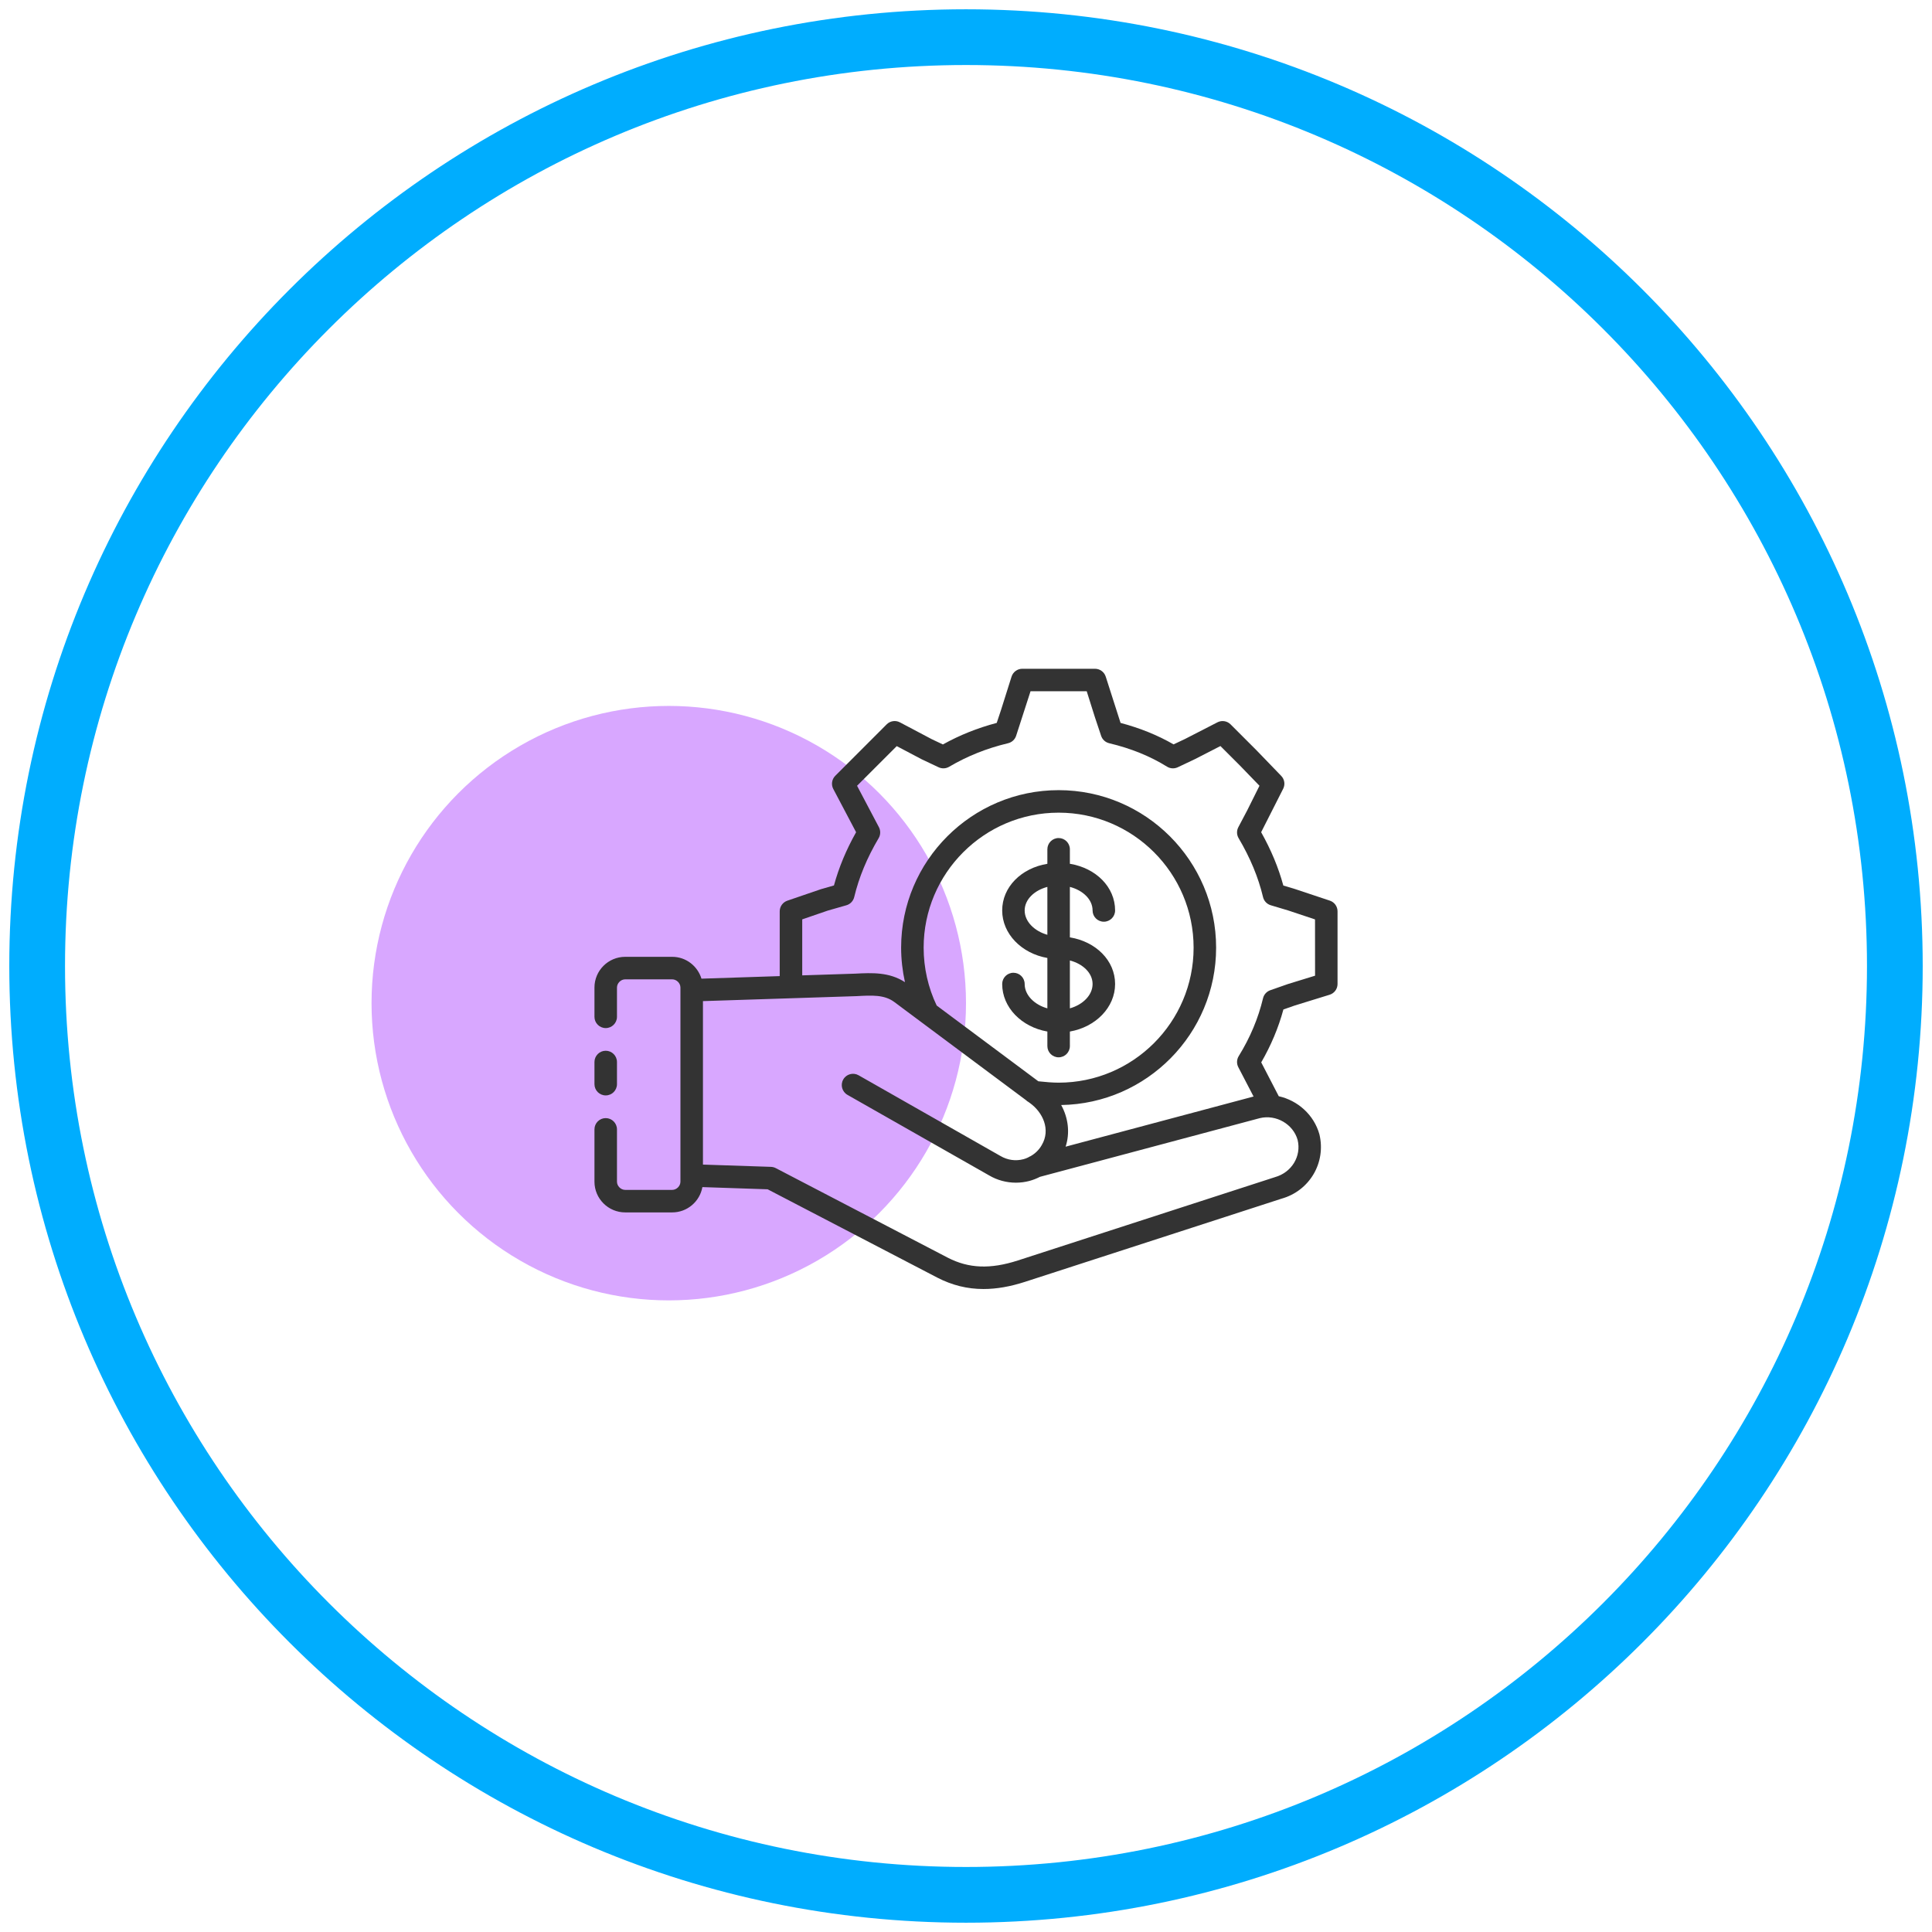 <svg width="52" height="52" viewBox="0 0 52 52" fill="none" xmlns="http://www.w3.org/2000/svg">
<path d="M51 26C51 39.807 39.807 51 26 51C12.193 51 1 39.807 1 26C1 12.193 12.193 1 26 1C39.807 1 51 12.193 51 26Z" stroke="#00ADFE" stroke-width="1.5"/>
<circle cx="18" cy="27" r="8" fill="#D8A7FF"/>
<path d="M28.19 28.155C28.19 28.322 28.325 28.458 28.493 28.458C28.66 28.458 28.796 28.322 28.796 28.155V27.764C29.489 27.643 30.013 27.115 30.013 26.485C30.013 25.854 29.498 25.344 28.796 25.229V23.871C29.151 23.964 29.407 24.212 29.407 24.505C29.407 24.673 29.542 24.808 29.71 24.808C29.877 24.808 30.013 24.673 30.013 24.505C30.013 23.874 29.498 23.364 28.796 23.249V22.859C28.796 22.692 28.66 22.556 28.493 22.556C28.325 22.556 28.19 22.692 28.19 22.859V23.249C27.488 23.364 26.974 23.875 26.974 24.505C26.974 25.136 27.497 25.663 28.19 25.784V27.14C27.839 27.042 27.579 26.783 27.579 26.485C27.579 26.318 27.444 26.182 27.277 26.182C27.109 26.182 26.974 26.318 26.974 26.485C26.974 27.116 27.497 27.643 28.19 27.764V28.155ZM28.796 25.851C29.151 25.944 29.407 26.191 29.407 26.485C29.407 26.783 29.147 27.041 28.796 27.14V25.851ZM27.579 24.505C27.579 24.212 27.836 23.964 28.19 23.871V25.16C27.839 25.061 27.579 24.803 27.579 24.505Z" fill="#333333"/>
<path d="M35.793 24.241L34.854 23.928L34.541 23.834C34.409 23.35 34.213 22.878 33.944 22.399L34.537 21.229C34.595 21.114 34.574 20.976 34.484 20.883L33.813 20.188L33.121 19.496C33.028 19.403 32.885 19.381 32.768 19.441L31.894 19.89L31.587 20.035C31.156 19.787 30.686 19.597 30.16 19.457L29.761 18.212C29.721 18.086 29.604 18 29.471 18H27.515C27.383 18 27.266 18.086 27.226 18.212L26.941 19.114L26.827 19.457C26.306 19.595 25.83 19.786 25.378 20.037L25.08 19.896L24.221 19.442C24.103 19.38 23.959 19.402 23.865 19.496L22.482 20.88C22.388 20.974 22.366 21.118 22.428 21.235L23.042 22.399C22.774 22.876 22.578 23.348 22.446 23.832L22.097 23.932L21.191 24.242C21.068 24.285 20.986 24.4 20.986 24.529V26.272C20.28 26.295 19.578 26.318 18.88 26.341C18.776 26.002 18.465 25.753 18.092 25.753H16.828C16.371 25.753 16 26.124 16 26.58V26.724V27.368C16 27.535 16.136 27.671 16.303 27.671C16.47 27.671 16.606 27.535 16.606 27.368V26.724V26.58C16.606 26.462 16.709 26.359 16.828 26.359H18.092C18.21 26.359 18.314 26.462 18.314 26.58V31.805C18.314 31.923 18.21 32.026 18.092 32.026H16.828C16.709 32.026 16.606 31.923 16.606 31.805V31.781V30.397C16.606 30.23 16.47 30.094 16.303 30.094C16.136 30.094 16 30.23 16 30.397V31.781V31.805C16 32.261 16.371 32.632 16.828 32.632H18.092C18.499 32.632 18.836 32.337 18.905 31.951L20.661 32.01L25.229 34.388C25.625 34.592 26.032 34.694 26.471 34.694C26.82 34.694 27.188 34.63 27.584 34.502L34.491 32.263C35.246 32.052 35.696 31.295 35.512 30.53C35.364 30.003 34.929 29.62 34.418 29.505L33.946 28.594C34.209 28.139 34.41 27.662 34.543 27.17L34.856 27.061L35.786 26.774C35.913 26.735 36 26.618 36 26.485V24.529C36 24.398 35.917 24.282 35.793 24.241ZM34.926 30.682C35.031 31.118 34.768 31.556 34.316 31.683L27.398 33.925C26.656 34.165 26.073 34.142 25.508 33.85L20.88 31.44C20.84 31.419 20.796 31.408 20.75 31.406L18.92 31.345V26.945C20.281 26.901 21.661 26.856 23.058 26.811C23.472 26.788 23.8 26.771 24.066 26.966L27.612 29.609C27.634 29.63 27.658 29.649 27.685 29.663L27.721 29.689C28.065 29.936 28.286 30.401 28.039 30.82C27.967 30.948 27.862 31.048 27.739 31.118C27.716 31.127 27.694 31.138 27.674 31.152C27.635 31.171 27.594 31.188 27.55 31.199C27.338 31.256 27.118 31.226 26.925 31.112L23.109 28.941C22.963 28.858 22.778 28.909 22.696 29.055C22.613 29.2 22.664 29.385 22.809 29.468L26.622 31.636C26.84 31.765 27.091 31.832 27.344 31.832C27.466 31.832 27.588 31.816 27.707 31.785C27.806 31.758 27.9 31.721 27.989 31.675L33.908 30.095C34.349 29.989 34.807 30.258 34.926 30.682ZM24.86 25.507C24.86 23.503 26.49 21.873 28.493 21.873C30.497 21.873 32.126 23.503 32.126 25.507C32.126 27.51 30.497 29.14 28.493 29.14C28.325 29.14 28.134 29.123 27.947 29.103L25.211 27.064C24.982 26.586 24.86 26.05 24.86 25.507ZM35.395 26.261L34.667 26.485L34.19 26.652C34.093 26.686 34.019 26.767 33.995 26.867C33.866 27.408 33.646 27.932 33.341 28.424C33.284 28.516 33.28 28.63 33.33 28.725L33.74 29.513L28.681 30.863C28.802 30.495 28.754 30.091 28.562 29.742C30.868 29.705 32.732 27.821 32.732 25.506C32.732 23.169 30.831 21.267 28.493 21.267C26.156 21.267 24.254 23.169 24.254 25.506C24.254 25.82 24.29 26.132 24.357 26.435C23.934 26.161 23.473 26.182 23.02 26.206C22.544 26.221 22.068 26.236 21.592 26.252V24.745L22.279 24.509L22.779 24.366C22.884 24.337 22.965 24.252 22.991 24.146C23.12 23.609 23.335 23.09 23.649 22.559C23.702 22.469 23.705 22.357 23.656 22.264L23.068 21.149L24.136 20.082L24.809 20.437L25.262 20.651C25.353 20.694 25.459 20.689 25.546 20.638C26.033 20.351 26.552 20.143 27.132 20.004C27.234 19.98 27.316 19.905 27.349 19.805L27.737 18.605H29.249L29.47 19.305L29.637 19.805C29.67 19.905 29.752 19.98 29.854 20.004C30.445 20.145 30.954 20.352 31.411 20.635C31.498 20.689 31.607 20.695 31.7 20.651L32.162 20.432L32.848 20.08L33.38 20.612L33.899 21.149L33.569 21.811L33.33 22.264C33.281 22.357 33.284 22.469 33.337 22.559C33.652 23.092 33.867 23.611 33.995 24.146C34.02 24.251 34.099 24.334 34.203 24.365L34.671 24.505L35.394 24.746L35.395 26.261Z" fill="#333333"/>
<path d="M16.303 29.483C16.47 29.483 16.606 29.348 16.606 29.18V28.584C16.606 28.417 16.47 28.281 16.303 28.281C16.136 28.281 16 28.417 16 28.584V29.18C16 29.348 16.136 29.483 16.303 29.483Z" fill="#333333"/>
</svg>

